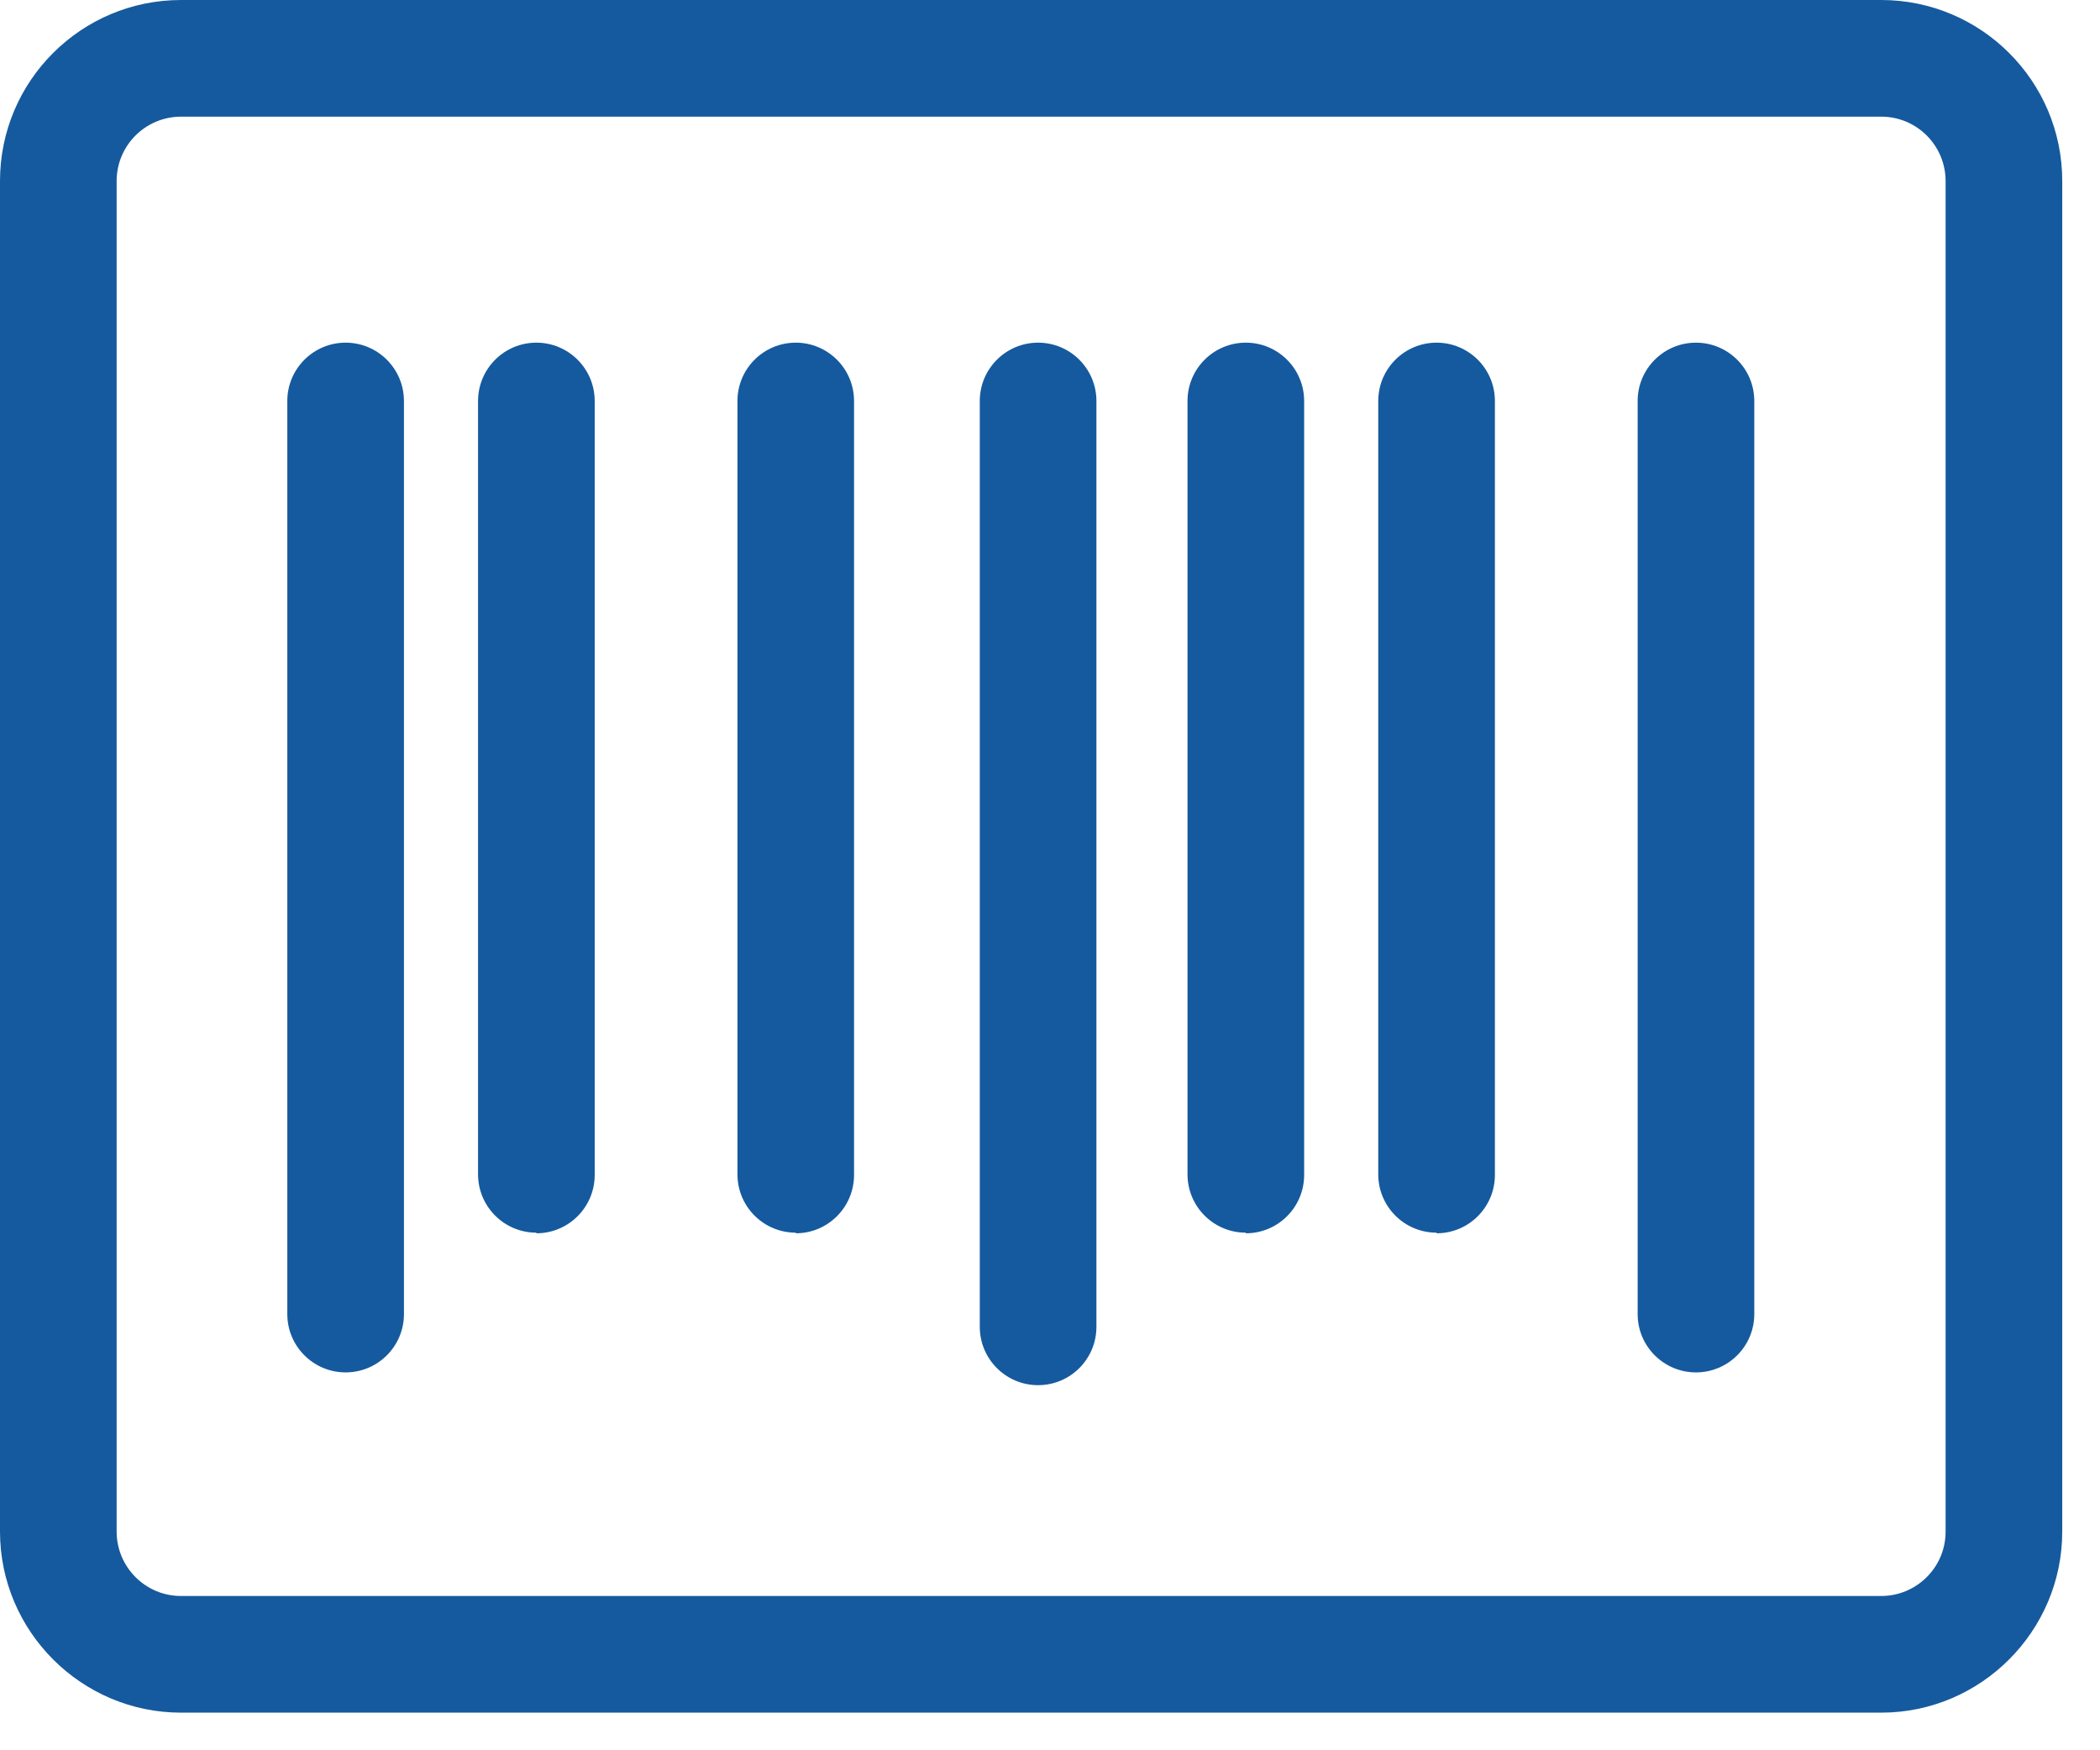 <svg width="48" height="40" viewBox="0 0 48 40" fill="none" xmlns="http://www.w3.org/2000/svg">
<path d="M42.999 39.14H4.138C1.86 39.14 0 37.279 0 35.002V4.138C0 1.847 1.86 0 4.138 0H42.999C45.276 0 47.137 1.847 47.137 4.138V35.002C47.137 37.279 45.276 39.14 42.999 39.14ZM4.138 2.666C3.332 2.666 2.666 3.318 2.666 4.138V35.002C2.666 35.807 3.318 36.474 4.138 36.474H42.999C43.805 36.474 44.471 35.821 44.471 35.002V4.138C44.471 3.332 43.819 2.666 42.999 2.666H4.138Z" fill="#155A9E"/>
<path d="M7.9 31.364C7.164 31.364 6.567 30.767 6.567 30.032V9.164C6.567 8.428 7.164 7.831 7.9 7.831C8.636 7.831 9.233 8.428 9.233 9.164V30.032C9.233 30.767 8.636 31.364 7.9 31.364Z" fill="#155A9E"/>
<path d="M12.26 28.171C11.524 28.171 10.927 27.574 10.927 26.838V9.164C10.927 8.428 11.524 7.831 12.26 7.831C12.996 7.831 13.593 8.428 13.593 9.164V26.852C13.593 27.588 12.996 28.185 12.26 28.185V28.171Z" fill="#155A9E"/>
<path d="M18.189 28.171C17.453 28.171 16.856 27.574 16.856 26.838V9.164C16.856 8.428 17.453 7.831 18.189 7.831C18.924 7.831 19.521 8.428 19.521 9.164V26.852C19.521 27.588 18.924 28.185 18.189 28.185V28.171Z" fill="#155A9E"/>
<path d="M23.728 31.656C22.992 31.656 22.395 31.059 22.395 30.323V9.164C22.395 8.428 22.992 7.831 23.728 7.831C24.464 7.831 25.061 8.428 25.061 9.164V30.323C25.061 31.059 24.464 31.656 23.728 31.656Z" fill="#155A9E"/>
<path d="M28.476 28.171C27.74 28.171 27.143 27.574 27.143 26.838V9.164C27.143 8.428 27.74 7.831 28.476 7.831C29.212 7.831 29.809 8.428 29.809 9.164V26.852C29.809 27.588 29.212 28.185 28.476 28.185V28.171Z" fill="#155A9E"/>
<path d="M32.836 28.171C32.1 28.171 31.503 27.574 31.503 26.838V9.164C31.503 8.428 32.1 7.831 32.836 7.831C33.572 7.831 34.169 8.428 34.169 9.164V26.852C34.169 27.588 33.572 28.185 32.836 28.185V28.171Z" fill="#155A9E"/>
<path d="M38.765 31.364C38.029 31.364 37.432 30.767 37.432 30.032V9.164C37.432 8.428 38.029 7.831 38.765 7.831C39.501 7.831 40.098 8.428 40.098 9.164V30.032C40.098 30.767 39.501 31.364 38.765 31.364Z" fill="#155A9E"/>
</svg>
